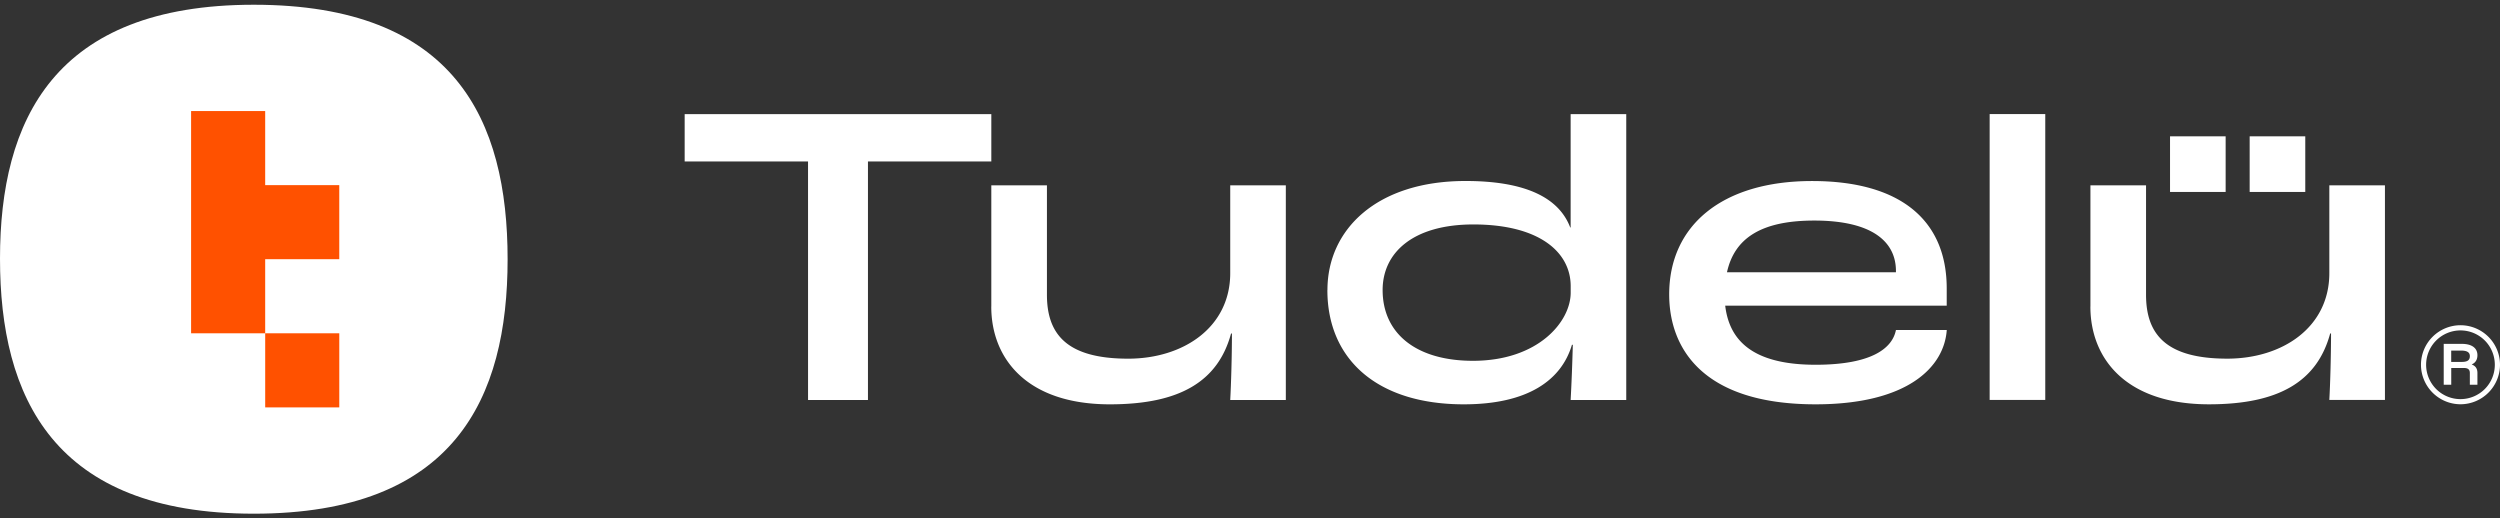 <svg xmlns="http://www.w3.org/2000/svg" width="164" height="34" fill="none"><rect width="100%" height="100%" fill="#333333" stroke="none"/><path fill="#fff" d="M16.65.311C3.531.311 0 7.908 0 16.966s3.491 16.732 16.65 16.732c13.157 0 16.649-7.555 16.649-16.692 0-9.136-3.454-16.695-16.65-16.695"/><path fill="#FF5100" d="M22.256 17.003v-4.858h-4.86v-4.86h-4.86v14.579h4.86v-4.861zm.001 4.861h-4.86v4.861h4.86z"/><path fill="#fff" d="M53.007 10.592h-8.093V7.485h20.117v3.107h-8.093v15.646h-3.93zM65.03 20.11v-7.951h3.649v7.18c0 2.593 1.311 4.19 5.327 4.19 3.617 0 6.697-2.05 6.697-5.613v-5.757h3.647v14.079h-3.647c.057-1.025.112-2.906.112-4.36h-.058c-.855 3.164-3.39 4.646-7.95 4.646-5.47 0-7.78-3.021-7.78-6.411zm22.05-1.084c0-3.961 3.218-7.153 9.06-7.153 3.961 0 6.128 1.11 6.867 3.049h.027V7.485h3.648v18.753h-3.648c.058-1.025.112-2.453.143-3.618h-.058c-.684 2.31-2.878 3.904-7.095 3.904-5.698 0-8.948-2.964-8.948-7.494zm15.957.17v-.425c0-2.225-2.05-4.047-6.383-4.047-3.961 0-5.954 1.853-5.954 4.302 0 2.848 2.194 4.643 5.927 4.643 4.275 0 6.41-2.565 6.41-4.472m24.67.855h-14.534c.256 2.139 1.625 3.876 5.927 3.876 3.733 0 5.045-1.11 5.273-2.279h3.334c-.17 2.453-2.592 4.875-8.607 4.875-7.436 0-9.602-3.706-9.602-7.212 0-4.503 3.447-7.436 9.374-7.436s8.832 2.678 8.832 7.038v1.138zm-3.334-2.28c0-1.88-1.509-3.303-5.358-3.303-3.532 0-5.242 1.195-5.726 3.392h11.084zm6.148-10.288h3.648v18.753h-3.648zm6.611 12.625v-7.951h3.648v7.18c0 2.593 1.312 4.19 5.328 4.19 3.617 0 6.696-2.05 6.696-5.613v-5.757h3.648v14.079h-3.648c.058-1.025.112-2.906.112-4.36h-.057c-.855 3.164-3.39 4.646-7.95 4.646-5.471 0-7.78-3.021-7.78-6.411zm21.684 3.818a2.596 2.596 0 0 1 2.592-2.592 2.596 2.596 0 0 1 2.593 2.592 2.6 2.6 0 0 1-2.593 2.593 2.6 2.6 0 0 1-2.592-2.593m4.844 0a2.25 2.25 0 0 0-2.252-2.251 2.253 2.253 0 1 0 2.252 2.252m-3.352-1.37h1.189c.702 0 1.022.31 1.022.74 0 .249-.089.48-.365.603v.014c.283.105.365.32.365.552v.773h-.497v-.773c0-.208-.103-.327-.389-.327h-.831v1.1h-.494v-2.684zm1.189 1.183c.378 0 .525-.123.525-.378 0-.201-.116-.365-.566-.365h-.657v.743z"/><path fill="#fff" d="M146.002 8.943h-3.648v3.649h3.648zm5.224 0h-3.648v3.649h3.648z"/></svg>